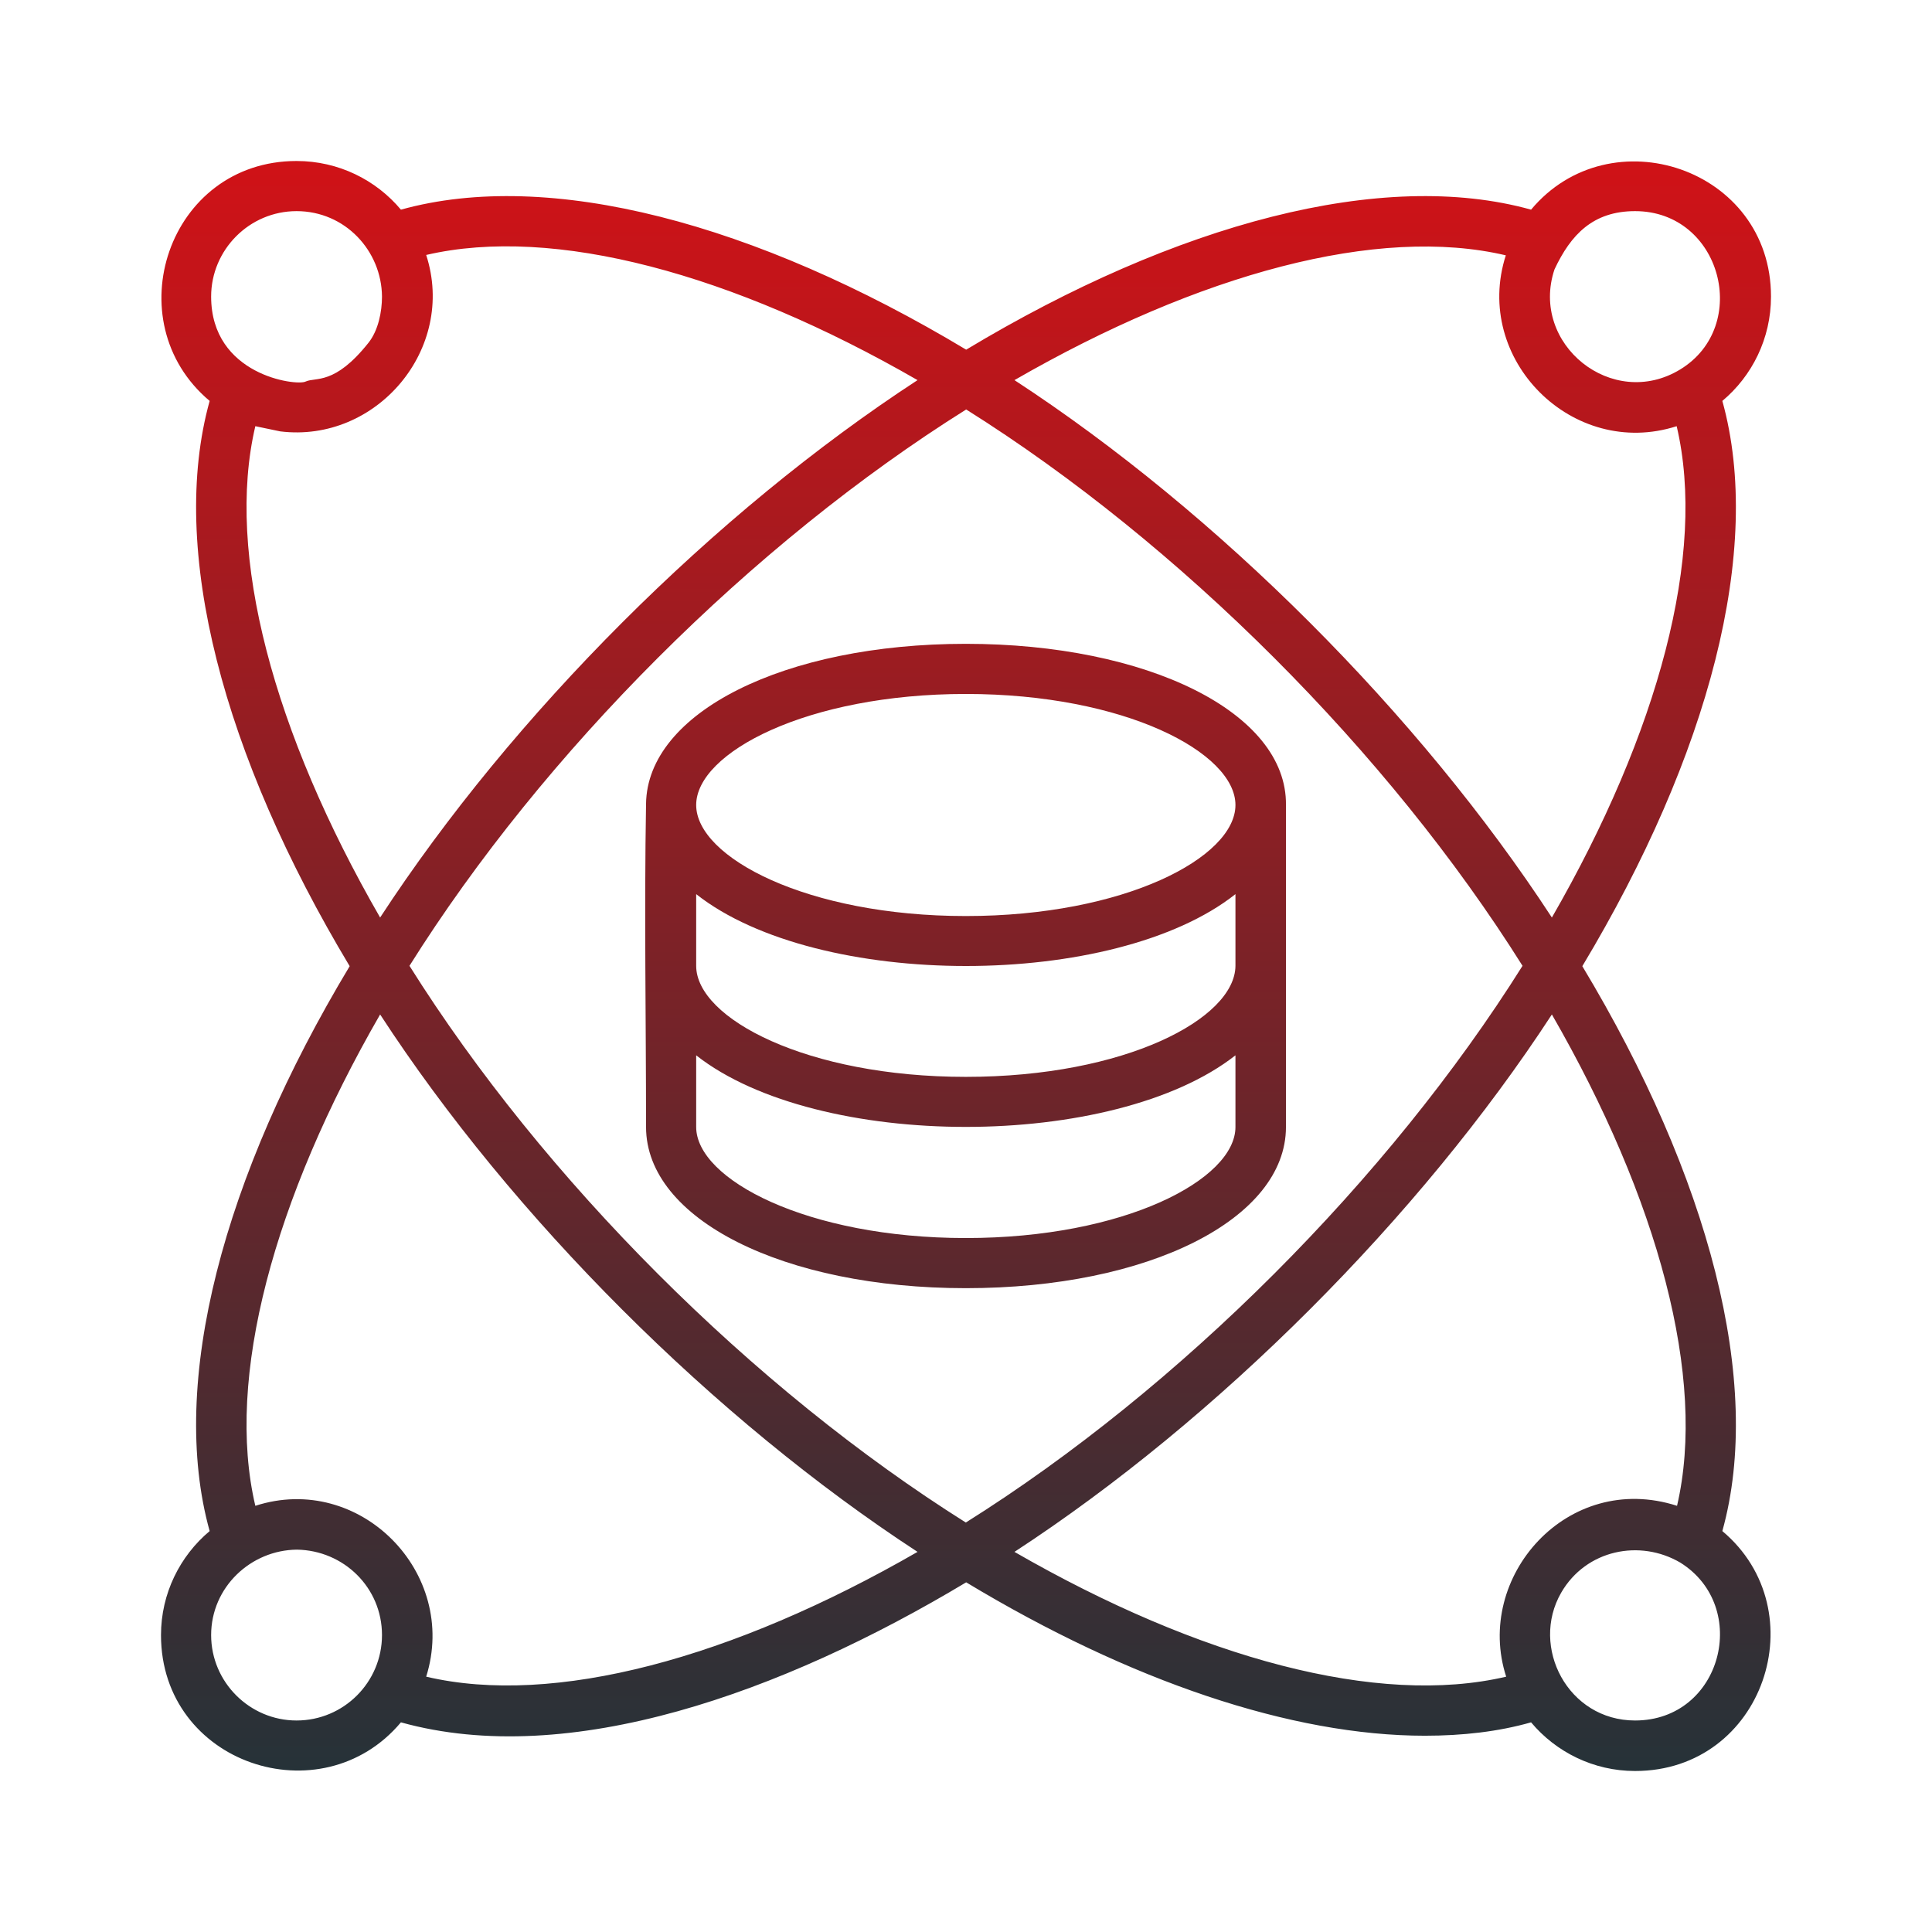 <svg width="120" height="120" viewBox="0 0 120 120" fill="none" xmlns="http://www.w3.org/2000/svg">
<path fill-rule="evenodd" clip-rule="evenodd" d="M59.989 80.011C48.662 80.011 40.127 75.721 40.127 70C40.127 63.31 40.011 56.62 40.127 49.931C40.196 44.256 48.708 39.989 59.989 39.989C71.269 39.989 79.942 44.256 79.873 50V70C79.873 75.721 71.338 80.011 59.989 80.011ZM88.501 107.809C80.219 107.809 70.184 104.418 60.011 98.281C48.593 105.133 35.352 109.885 24.902 106.978C19.965 112.86 10 109.562 10 101.557C10 98.974 11.177 96.644 13.022 95.098C10.461 85.894 13.852 73.091 21.719 60.011C13.852 46.909 10.461 34.106 13.022 24.902C7.14 19.965 10.438 10 18.42 10C21.026 10 23.356 11.177 24.902 13.022C34.106 10.461 46.909 13.852 60.011 21.719C73.091 13.852 85.894 10.461 95.098 13.022C100.012 7.14 110 10.438 110 18.42C110 21.026 108.824 23.356 106.978 24.902C109.539 34.106 106.148 46.909 98.281 60.011C106.148 73.091 109.539 85.894 106.978 95.098C112.86 100.035 109.562 110 101.557 110C98.974 110 96.644 108.824 95.098 106.978C93.068 107.555 90.853 107.809 88.501 107.809ZM56.99 96.39C44.371 88.155 31.822 75.629 23.61 63.01C16.99 74.498 13.991 85.594 15.859 93.529C22.341 91.43 28.501 97.682 26.471 104.141C34.406 106.009 45.502 103.01 56.99 96.39ZM23.726 18.42C23.702 15.582 21.442 13.114 18.42 13.114C15.49 13.114 13.114 15.513 13.114 18.42C13.114 23.31 18.397 23.979 18.974 23.702C19.619 23.402 20.773 23.956 22.895 21.28C23.495 20.519 23.726 19.366 23.726 18.42ZM63.01 23.61C75.629 31.845 88.155 44.371 96.39 56.99C103.01 45.502 106.009 34.406 104.141 26.471C97.682 28.547 91.453 22.318 93.529 15.859C85.594 13.991 74.498 16.99 63.01 23.61ZM104.371 97.059C101.857 95.582 98.512 96.251 96.966 98.927C95.029 102.295 97.382 106.863 101.557 106.863C106.955 106.863 108.754 99.804 104.371 97.059ZM15.859 26.471C13.991 34.406 16.99 45.502 23.61 56.99C31.845 44.371 44.371 31.845 56.99 23.61C45.502 16.99 34.406 13.991 26.471 15.836C28.362 21.672 23.38 27.532 17.405 26.794L15.859 26.471ZM25.433 59.989C33.76 73.253 46.747 86.24 59.989 94.567C73.253 86.24 86.24 73.253 94.567 59.989C86.24 46.724 73.276 33.76 60.011 25.433C46.724 33.76 33.76 46.724 25.433 59.989ZM63.01 96.39C74.498 103.01 85.594 106.009 93.552 104.141C91.546 97.959 97.359 91.338 104.164 93.529C106.009 85.594 103.01 74.498 96.39 63.01C88.178 75.606 75.629 88.155 63.01 96.39ZM18.443 96.251C15.582 96.275 13.114 98.581 13.114 101.557C13.114 104.487 15.513 106.863 18.42 106.863C21.349 106.863 23.726 104.487 23.726 101.557C23.726 98.604 21.349 96.298 18.443 96.251ZM96.551 16.736C95.006 21.372 100.15 25.525 104.371 22.941C108.777 20.242 106.909 13.114 101.557 13.114C98.95 13.114 97.566 14.568 96.551 16.736ZM43.241 55.536V59.989C43.241 63.264 50.138 66.886 59.989 66.886C69.908 66.886 76.713 63.264 76.736 59.989V55.536C69.216 61.488 50.784 61.488 43.241 55.536ZM59.989 43.103C50.138 43.103 43.241 46.747 43.241 50C43.241 53.253 50.138 56.897 59.989 56.897C69.862 56.897 76.736 53.253 76.736 50C76.736 46.747 69.862 43.103 59.989 43.103ZM43.241 65.548V70C43.241 73.253 50.138 76.897 59.989 76.897C69.862 76.897 76.736 73.253 76.736 70V65.548C69.193 71.476 50.784 71.476 43.241 65.548Z" fill="url(#paint0_linear_6630_2724)"/>
<defs>
<linearGradient id="paint0_linear_6630_2724" x1="59.999" y1="10" x2="59.999" y2="109.998" gradientUnits="userSpaceOnUse">
<stop stop-color="#D01217"/>
<stop offset="1" stop-color="#263238"/>
</linearGradient>
</defs>
</svg>
